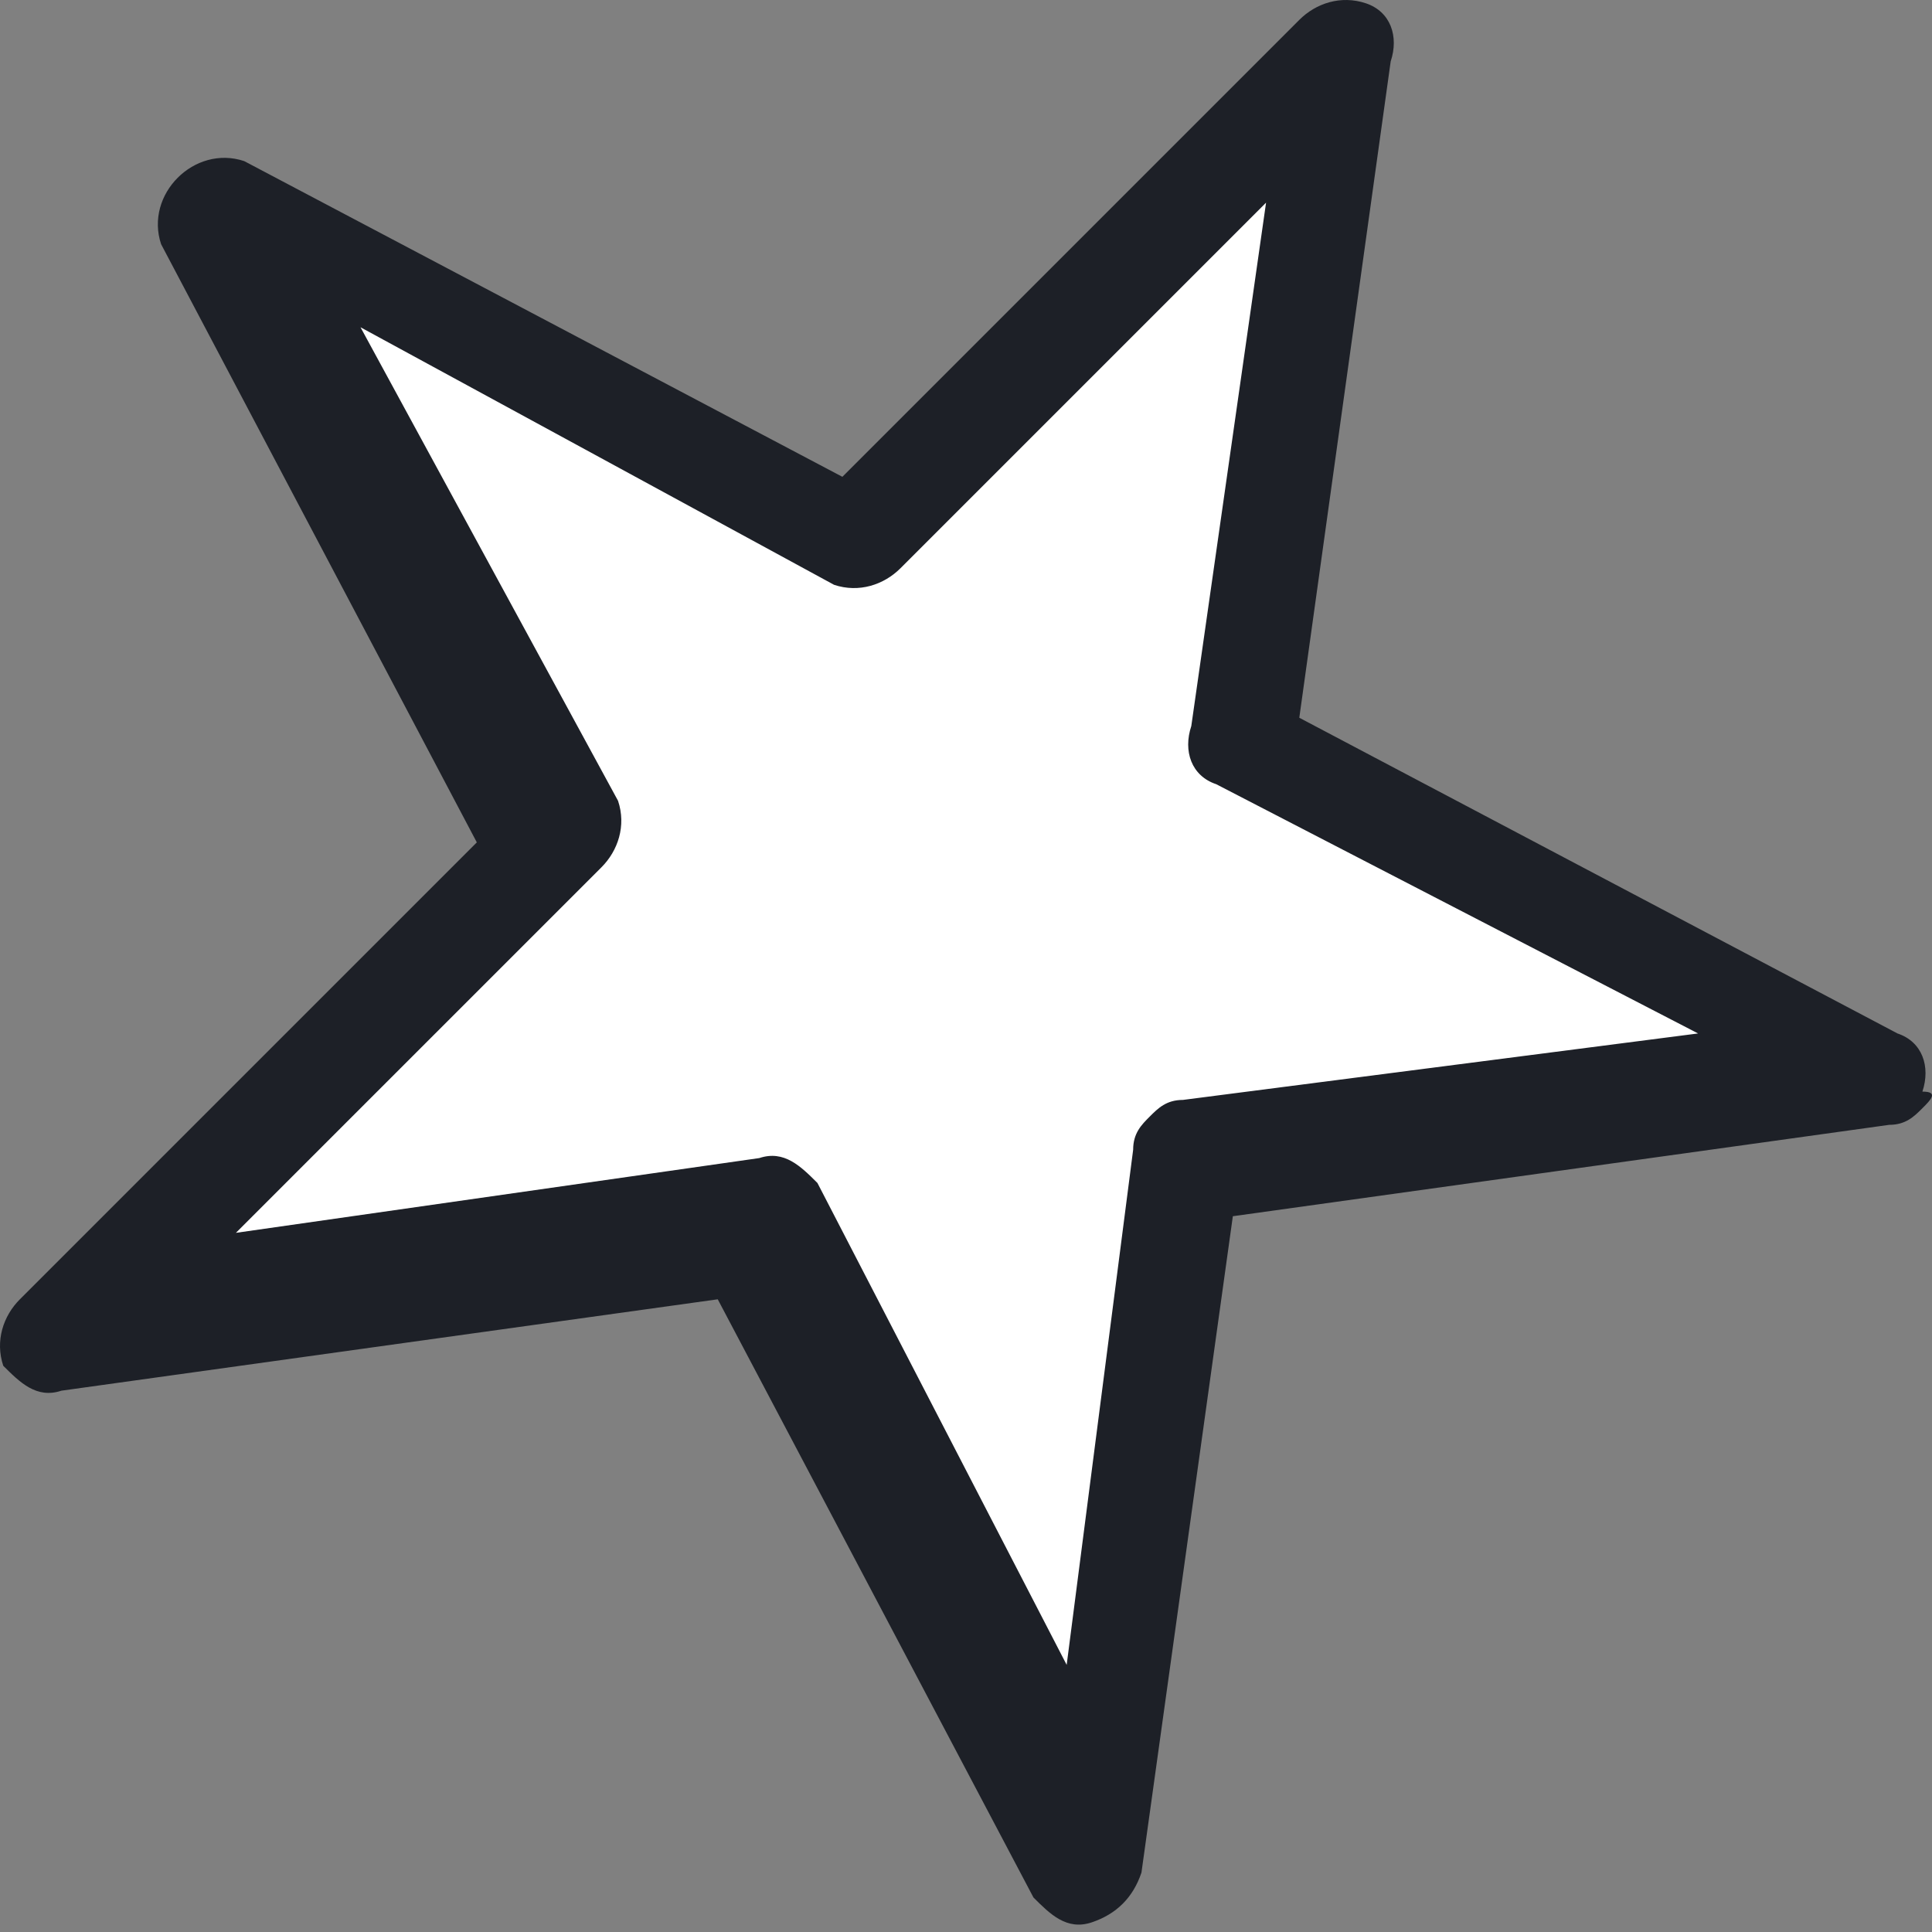 <?xml version="1.0" encoding="UTF-8"?> <svg xmlns="http://www.w3.org/2000/svg" width="93" height="93" viewBox="0 0 93 93" fill="none"><rect x="0" y="0" width="93" height="93" fill="#808080" stroke="none"/> <path d="M10.554 8.954L40.948 24.951L64.143 1.755L59.744 34.949L90.538 51.345L57.345 55.744L52.545 89.338L36.149 58.544L2.956 62.943L26.551 39.348L10.554 8.954Z" fill="white"></path> <path d="M92.538 53.346C92.138 53.746 91.738 54.146 90.938 54.146L59.345 58.545L54.946 90.139C54.546 91.338 53.746 92.138 52.546 92.538C51.346 92.938 50.547 92.138 49.747 91.338L34.55 62.544L2.956 66.943C1.757 67.343 0.957 66.543 0.157 65.744C-0.243 64.544 0.157 63.344 0.957 62.544L22.952 40.549L7.755 11.755C7.355 10.555 7.755 9.355 8.555 8.555C9.355 7.755 10.555 7.355 11.755 7.755L40.549 22.952L62.544 0.957C63.344 0.157 64.544 -0.243 65.744 0.157C66.944 0.557 67.343 1.757 66.943 2.956L62.544 34.55L91.338 49.747C92.538 50.147 92.938 51.346 92.538 52.546C93.338 52.546 92.938 52.946 92.538 53.346ZM55.346 53.746C55.746 53.346 56.146 52.946 56.945 52.946L81.74 49.747L58.545 37.749C57.345 37.349 56.945 36.15 57.345 34.95L60.944 9.755L43.348 27.351C42.548 28.151 41.349 28.551 40.149 28.151L17.354 15.754L29.751 38.549C30.151 39.749 29.751 40.949 28.951 41.749L11.355 59.345L36.549 55.746C37.749 55.346 38.549 56.146 39.349 56.945L51.346 80.141L54.546 55.346C54.546 54.546 54.946 54.146 55.346 53.746Z" fill="#1D2027"></path> </svg> 